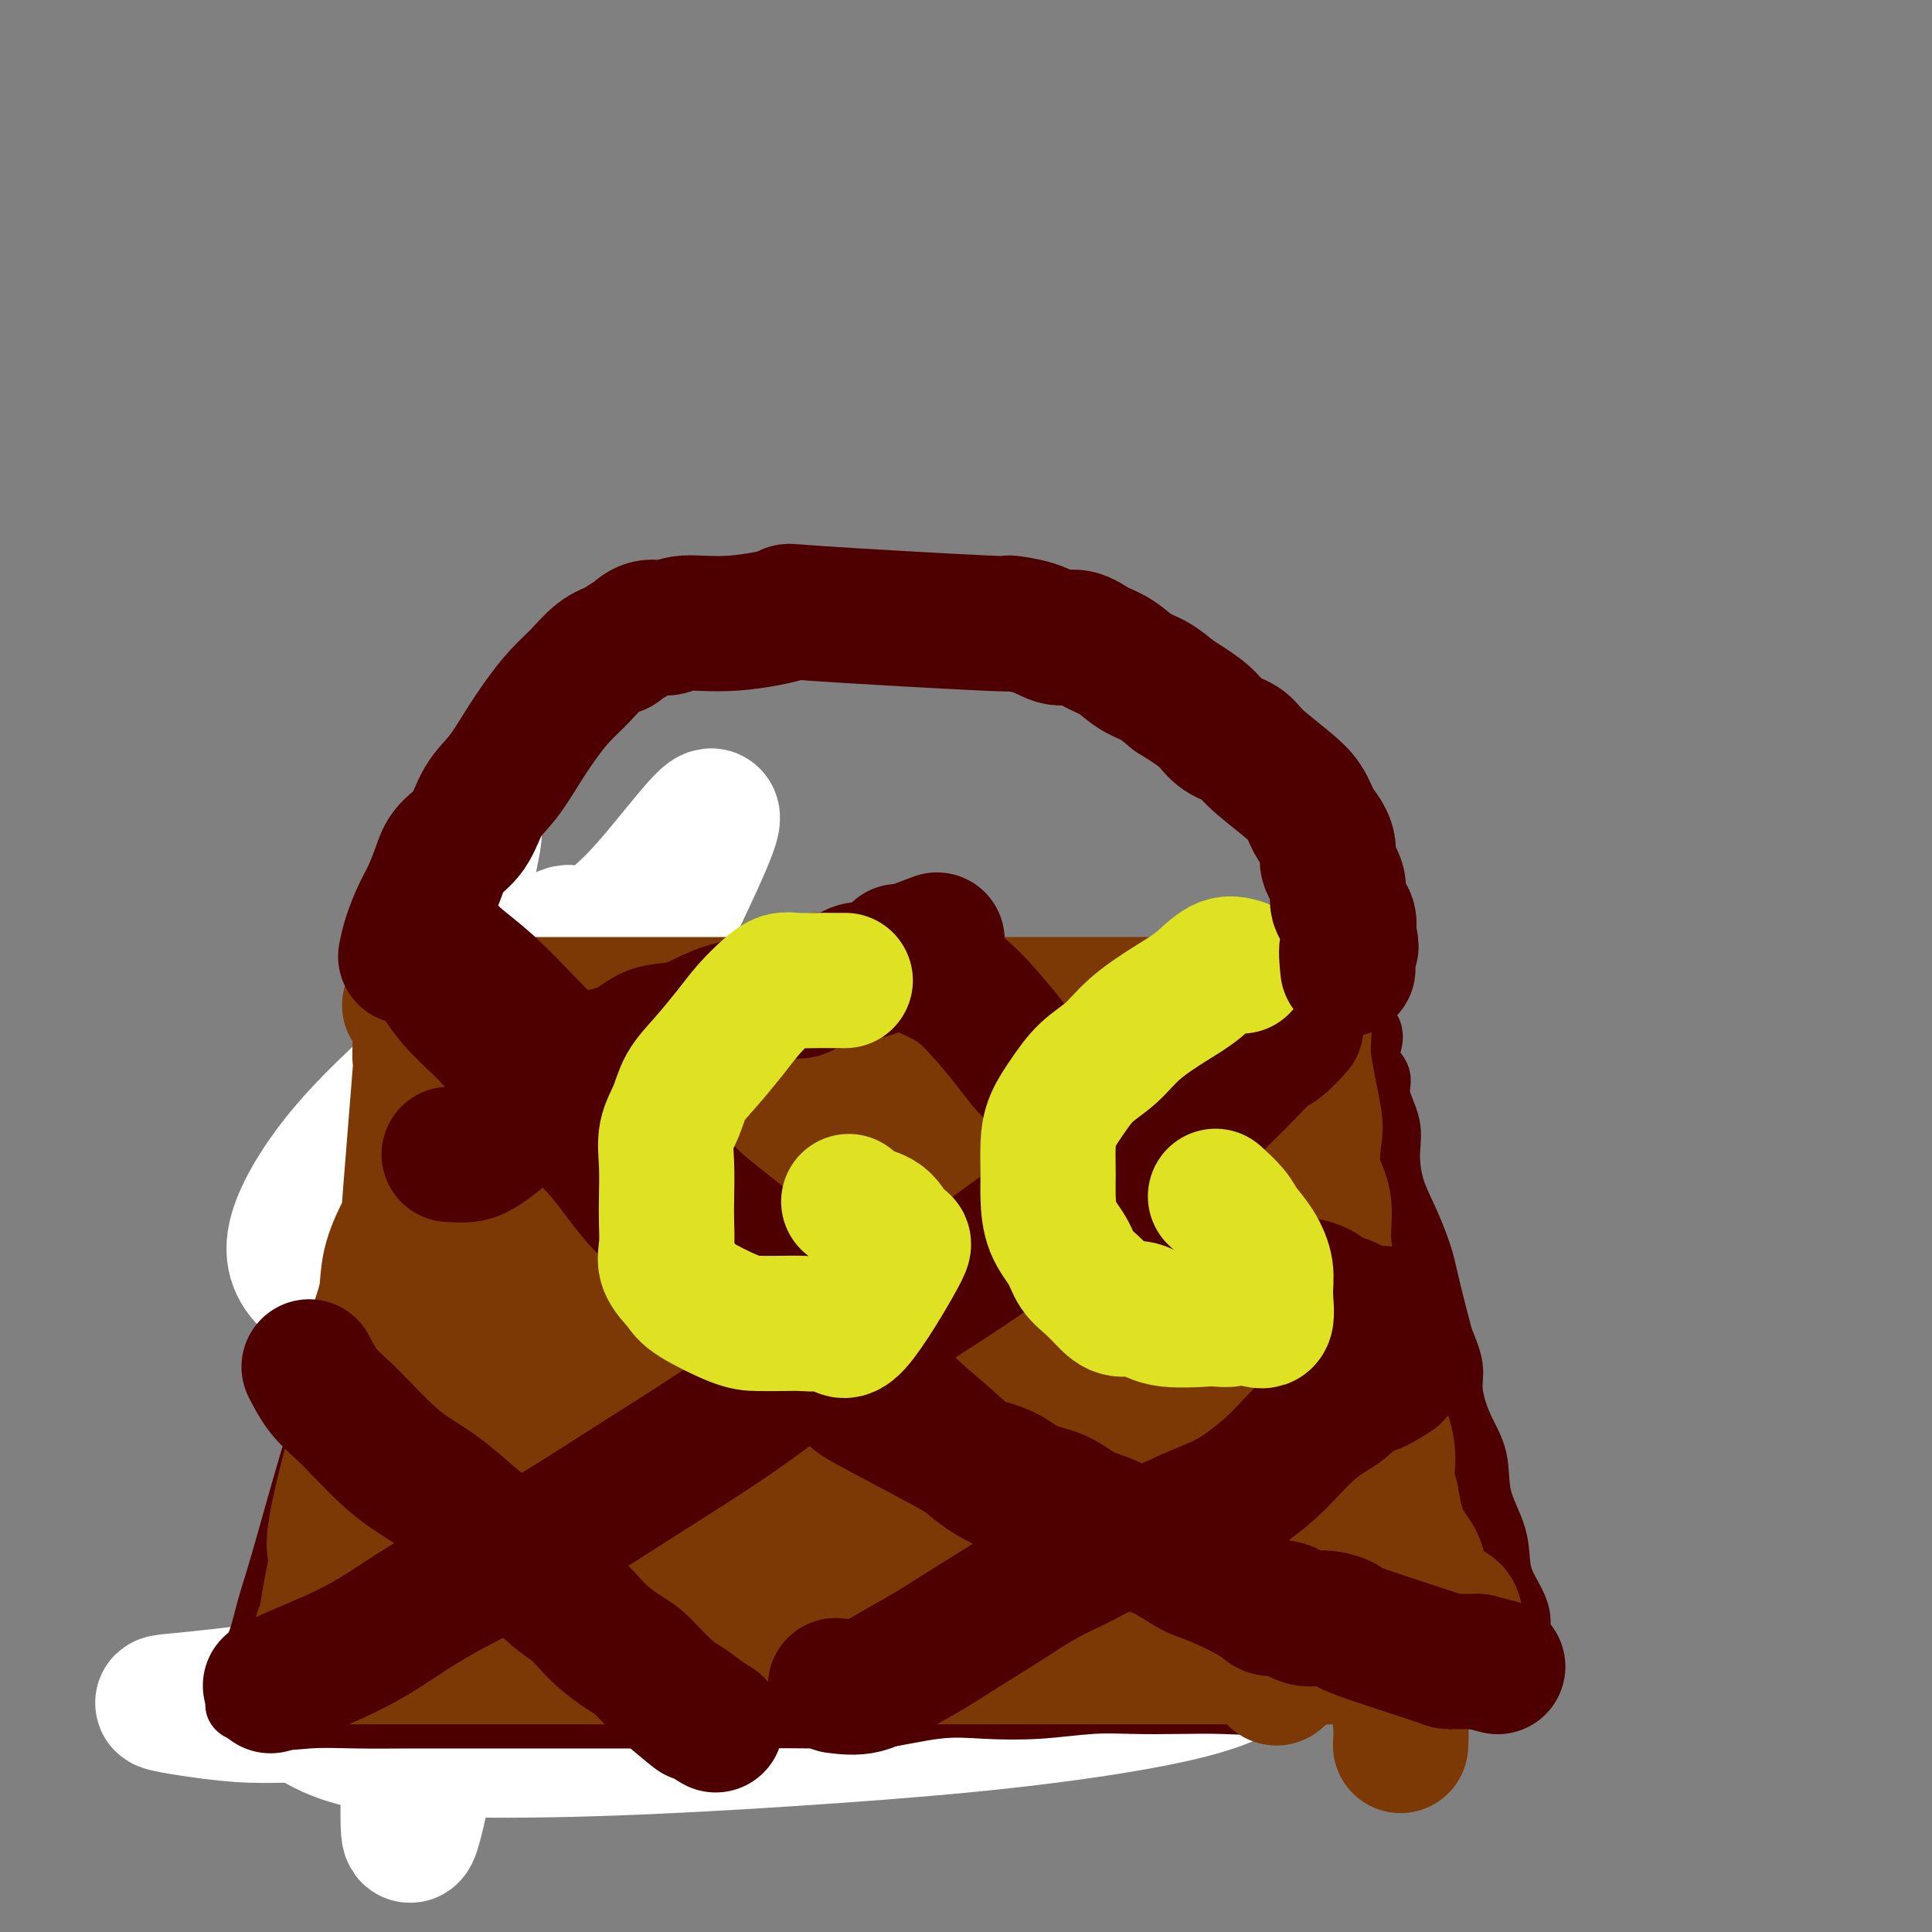<svg viewBox='0 0 400 400' version='1.1' xmlns='http://www.w3.org/2000/svg' xmlns:xlink='http://www.w3.org/1999/xlink'><rect x="0" y="0" width="400" height="400" fill="#808080" stroke="none"/><g fill='none' stroke='#7C3805' stroke-width='28' stroke-linecap='round' stroke-linejoin='round'><path d='M100,214c0.000,1.321 0.000,2.643 0,4c-0.000,1.357 -0.001,2.751 0,4c0.001,1.249 0.002,2.353 0,4c-0.002,1.647 -0.008,3.838 0,6c0.008,2.162 0.032,4.296 0,7c-0.032,2.704 -0.118,5.977 0,9c0.118,3.023 0.439,5.795 0,8c-0.439,2.205 -1.640,3.843 -2,6c-0.360,2.157 0.120,4.834 0,7c-0.120,2.166 -0.841,3.823 -1,6c-0.159,2.177 0.245,4.876 0,7c-0.245,2.124 -1.138,3.672 -2,6c-0.862,2.328 -1.694,5.434 -2,7c-0.306,1.566 -0.088,1.590 -1,7c-0.912,5.410 -2.956,16.205 -5,27'/><path d='M87,329c-1.948,12.066 -0.316,5.730 0,4c0.316,-1.730 -0.682,1.144 0,3c0.682,1.856 3.045,2.693 5,3c1.955,0.307 3.501,0.082 5,0c1.499,-0.082 2.952,-0.022 5,0c2.048,0.022 4.691,0.006 6,0c1.309,-0.006 1.283,-0.002 7,0c5.717,0.002 17.176,0.000 23,0c5.824,-0.000 6.014,-0.000 8,0c1.986,0.000 5.770,0.000 9,0c3.230,-0.000 5.908,-0.000 9,0c3.092,0.000 6.598,0.000 10,0c3.402,-0.000 6.701,-0.000 10,0'/><path d='M184,339c15.832,0.000 9.411,0.000 9,0c-0.411,0.000 5.187,0.000 9,0c3.813,0.000 5.842,0.000 8,0c2.158,0.000 4.444,0.000 7,0c2.556,0.000 5.380,0.000 8,0c2.620,0.000 5.034,0.000 6,0c0.966,0.000 0.483,0.000 0,0'/></g>
<g fill='none' stroke='#FFFFFF' stroke-width='28' stroke-linecap='round' stroke-linejoin='round'><path d='M98,171c0.170,0.478 0.340,0.957 0,3c-0.340,2.043 -1.191,5.652 -2,11c-0.809,5.348 -1.575,12.435 -2,21c-0.425,8.565 -0.507,18.607 0,29c0.507,10.393 1.603,21.137 2,31c0.397,9.863 0.095,18.846 0,27c-0.095,8.154 0.017,15.478 0,21c-0.017,5.522 -0.162,9.243 0,14c0.162,4.757 0.632,10.550 0,5c-0.632,-5.550 -2.367,-22.443 -3,-37c-0.633,-14.557 -0.165,-26.776 0,-39c0.165,-12.224 0.027,-24.451 0,-35c-0.027,-10.549 0.057,-19.420 0,-25c-0.057,-5.580 -0.254,-7.867 0,-10c0.254,-2.133 0.957,-4.110 0,10c-0.957,14.110 -3.576,44.308 -5,64c-1.424,19.692 -1.653,28.879 -2,40c-0.347,11.121 -0.814,24.178 -1,34c-0.186,9.822 -0.093,16.411 0,23'/><path d='M85,358c-1.238,31.564 -0.332,24.973 4,6c4.332,-18.973 12.089,-50.328 17,-71c4.911,-20.672 6.974,-30.661 9,-42c2.026,-11.339 4.014,-24.027 5,-34c0.986,-9.973 0.970,-17.231 0,-21c-0.970,-3.769 -2.896,-4.048 -6,0c-3.104,4.048 -7.388,12.423 -13,18c-5.612,5.577 -12.551,8.355 -15,30c-2.449,21.645 -0.407,62.157 7,79c7.407,16.843 20.178,10.015 34,7c13.822,-3.015 28.696,-2.219 44,-3c15.304,-0.781 31.037,-3.138 45,-5c13.963,-1.862 26.154,-3.228 37,-4c10.846,-0.772 20.345,-0.948 26,-1c5.655,-0.052 7.465,0.022 10,0c2.535,-0.022 5.793,-0.140 -10,0c-15.793,0.140 -50.638,0.537 -73,1c-22.362,0.463 -32.241,0.990 -45,2c-12.759,1.010 -28.397,2.503 -42,5c-13.603,2.497 -25.172,5.999 -34,9c-8.828,3.001 -14.914,5.500 -21,8'/><path d='M64,342c-9.016,5.730 -4.056,11.555 2,15c6.056,3.445 13.207,4.509 23,5c9.793,0.491 22.227,0.409 35,0c12.773,-0.409 25.883,-1.144 39,-2c13.117,-0.856 26.239,-1.834 38,-3c11.761,-1.166 22.160,-2.520 31,-4c8.840,-1.480 16.119,-3.086 21,-5c4.881,-1.914 7.362,-4.136 6,-6c-1.362,-1.864 -6.569,-3.370 -15,-4c-8.431,-0.630 -20.087,-0.384 -33,0c-12.913,0.384 -27.082,0.905 -42,2c-14.918,1.095 -30.584,2.764 -45,4c-14.416,1.236 -27.581,2.038 -39,3c-11.419,0.962 -21.093,2.085 -29,3c-7.907,0.915 -14.049,1.621 -18,2c-3.951,0.379 -5.713,0.429 -3,1c2.713,0.571 9.900,1.662 15,2c5.100,0.338 8.112,-0.078 30,0c21.888,0.078 62.650,0.650 87,0c24.350,-0.650 32.286,-2.521 43,-3c10.714,-0.479 24.204,0.435 34,-3c9.796,-3.435 15.898,-11.217 22,-19'/><path d='M266,330c-0.908,-4.971 -14.178,-7.898 -26,-12c-11.822,-4.102 -22.196,-9.378 -34,-14c-11.804,-4.622 -25.037,-8.589 -35,-12c-9.963,-3.411 -16.656,-6.267 -33,-10c-16.344,-3.733 -42.338,-8.345 -56,-11c-13.662,-2.655 -14.990,-3.353 -17,-5c-2.010,-1.647 -4.701,-4.242 -4,-9c0.701,-4.758 4.793,-11.677 10,-18c5.207,-6.323 11.530,-12.049 19,-19c7.470,-6.951 16.088,-15.128 23,-20c6.912,-4.872 12.118,-6.439 20,-15c7.882,-8.561 18.441,-24.114 13,-11c-5.441,13.114 -26.881,54.897 -37,78c-10.119,23.103 -8.917,27.528 -9,36c-0.083,8.472 -1.452,20.992 -2,26c-0.548,5.008 -0.274,2.504 0,0'/></g>
<g fill='none' stroke='#FFFFFF' stroke-width='12' stroke-linecap='round' stroke-linejoin='round'><path d='M85,199c-0.033,2.027 -0.067,4.054 0,6c0.067,1.946 0.234,3.812 0,6c-0.234,2.188 -0.871,4.697 -1,7c-0.129,2.303 0.248,4.399 0,7c-0.248,2.601 -1.122,5.705 -2,9c-0.878,3.295 -1.759,6.781 -2,10c-0.241,3.219 0.160,6.173 0,9c-0.160,2.827 -0.880,5.528 -1,8c-0.120,2.472 0.360,4.714 0,7c-0.360,2.286 -1.558,4.615 -2,7c-0.442,2.385 -0.126,4.824 0,7c0.126,2.176 0.063,4.088 0,6'/><path d='M77,288c-1.497,15.332 -1.239,9.161 -1,8c0.239,-1.161 0.458,2.688 0,5c-0.458,2.312 -1.595,3.087 -2,4c-0.405,0.913 -0.080,1.966 0,3c0.080,1.034 -0.085,2.050 0,3c0.085,0.950 0.422,1.833 0,3c-0.422,1.167 -1.602,2.619 -2,4c-0.398,1.381 -0.014,2.690 0,4c0.014,1.310 -0.344,2.622 -1,4c-0.656,1.378 -1.612,2.821 -2,4c-0.388,1.179 -0.209,2.092 0,3c0.209,0.908 0.448,1.810 0,3c-0.448,1.190 -1.582,2.666 -2,4c-0.418,1.334 -0.119,2.524 0,3c0.119,0.476 0.060,0.238 0,0'/><path d='M98,204c0.054,1.785 0.108,3.570 0,6c-0.108,2.430 -0.376,5.506 -1,8c-0.624,2.494 -1.602,4.406 -2,7c-0.398,2.594 -0.216,5.868 0,9c0.216,3.132 0.466,6.120 0,9c-0.466,2.880 -1.649,5.652 -2,8c-0.351,2.348 0.131,4.272 0,6c-0.131,1.728 -0.873,3.261 -1,5c-0.127,1.739 0.362,3.685 0,5c-0.362,1.315 -1.574,1.998 -2,3c-0.426,1.002 -0.067,2.322 0,4c0.067,1.678 -0.157,3.715 -1,6c-0.843,2.285 -2.303,4.817 -3,7c-0.697,2.183 -0.630,4.018 -1,6c-0.370,1.982 -1.177,4.110 -2,6c-0.823,1.890 -1.664,3.540 -2,5c-0.336,1.460 -0.168,2.730 0,4'/><path d='M81,308c-1.928,7.499 -1.249,5.746 -1,6c0.249,0.254 0.067,2.517 0,4c-0.067,1.483 -0.018,2.188 0,3c0.018,0.812 0.005,1.731 0,3c-0.005,1.269 -0.001,2.886 0,4c0.001,1.114 0.000,1.723 0,3c-0.000,1.277 -0.000,3.222 0,4c0.000,0.778 0.000,0.389 0,0'/></g>
<g fill='none' stroke='#4E0000' stroke-width='12' stroke-linecap='round' stroke-linejoin='round'><path d='M85,225c0.149,1.534 0.298,3.068 0,5c-0.298,1.932 -1.042,4.260 -2,7c-0.958,2.740 -2.129,5.890 -3,9c-0.871,3.110 -1.441,6.181 -2,9c-0.559,2.819 -1.108,5.387 -2,8c-0.892,2.613 -2.126,5.272 -3,8c-0.874,2.728 -1.389,5.526 -2,8c-0.611,2.474 -1.319,4.624 -2,7c-0.681,2.376 -1.336,4.979 -2,7c-0.664,2.021 -1.337,3.461 -3,9c-1.663,5.539 -4.315,15.178 -6,21c-1.685,5.822 -2.403,7.829 -3,10c-0.597,2.171 -1.071,4.507 -2,7c-0.929,2.493 -2.311,5.142 -3,7c-0.689,1.858 -0.686,2.923 -1,4c-0.314,1.077 -0.947,2.165 0,3c0.947,0.835 3.473,1.418 6,2'/><path d='M55,356c2.501,0.774 5.752,0.207 9,0c3.248,-0.207 6.492,-0.056 10,0c3.508,0.056 7.280,0.015 11,0c3.720,-0.015 7.388,-0.004 11,0c3.612,0.004 7.167,0.000 11,0c3.833,-0.000 7.943,0.002 12,0c4.057,-0.002 8.059,-0.008 11,0c2.941,0.008 4.820,0.030 12,0c7.180,-0.030 19.661,-0.112 27,0c7.339,0.112 9.534,0.419 13,0c3.466,-0.419 8.202,-1.562 12,-2c3.798,-0.438 6.659,-0.170 10,0c3.341,0.170 7.163,0.241 11,0c3.837,-0.241 7.689,-0.795 11,-1c3.311,-0.205 6.081,-0.061 9,0c2.919,0.061 5.987,0.038 9,0c3.013,-0.038 5.972,-0.091 9,0c3.028,0.091 6.125,0.326 9,0c2.875,-0.326 5.527,-1.212 8,-2c2.473,-0.788 4.766,-1.479 9,-2c4.234,-0.521 10.409,-0.871 14,-1c3.591,-0.129 4.597,-0.037 6,0c1.403,0.037 3.201,0.018 5,0'/><path d='M304,348c20.502,-1.043 10.756,0.350 8,0c-2.756,-0.350 1.479,-2.443 3,-4c1.521,-1.557 0.330,-2.577 0,-4c-0.330,-1.423 0.202,-3.249 0,-5c-0.202,-1.751 -1.138,-3.429 -2,-5c-0.862,-1.571 -1.652,-3.036 -2,-5c-0.348,-1.964 -0.255,-4.426 -1,-7c-0.745,-2.574 -2.328,-5.260 -3,-8c-0.672,-2.740 -0.434,-5.532 -1,-8c-0.566,-2.468 -1.935,-4.610 -3,-7c-1.065,-2.390 -1.825,-5.028 -2,-7c-0.175,-1.972 0.236,-3.278 0,-5c-0.236,-1.722 -1.118,-3.861 -2,-6'/><path d='M299,277c-3.243,-12.200 -3.350,-13.699 -4,-16c-0.650,-2.301 -1.842,-5.402 -3,-8c-1.158,-2.598 -2.280,-4.691 -3,-7c-0.720,-2.309 -1.037,-4.834 -1,-7c0.037,-2.166 0.429,-3.972 0,-6c-0.429,-2.028 -1.680,-4.279 -2,-6c-0.320,-1.721 0.293,-2.913 0,-4c-0.293,-1.087 -1.490,-2.071 -2,-3c-0.510,-0.929 -0.334,-1.804 0,-3c0.334,-1.196 0.827,-2.713 0,-4c-0.827,-1.287 -2.974,-2.345 -5,-3c-2.026,-0.655 -3.930,-0.907 -6,-1c-2.070,-0.093 -4.306,-0.027 -7,0c-2.694,0.027 -5.847,0.013 -9,0'/><path d='M257,209c-6.154,-0.619 -8.040,-0.166 -11,0c-2.960,0.166 -6.995,0.044 -11,0c-4.005,-0.044 -7.982,-0.012 -12,0c-4.018,0.012 -8.079,0.003 -12,0c-3.921,-0.003 -7.701,-0.001 -12,0c-4.299,0.001 -9.115,0.000 -13,0c-3.885,-0.000 -6.837,-0.000 -10,0c-3.163,0.000 -6.535,-0.000 -10,0c-3.465,0.000 -7.023,0.000 -10,0c-2.977,-0.000 -5.373,-0.001 -8,0c-2.627,0.001 -5.486,0.004 -8,0c-2.514,-0.004 -4.682,-0.015 -7,0c-2.318,0.015 -4.786,0.056 -7,0c-2.214,-0.056 -4.174,-0.211 -6,0c-1.826,0.211 -3.517,0.787 -5,1c-1.483,0.213 -2.756,0.064 -4,0c-1.244,-0.064 -2.457,-0.044 -4,0c-1.543,0.044 -3.416,0.110 -5,0c-1.584,-0.110 -2.880,-0.397 -4,0c-1.120,0.397 -2.063,1.478 -3,2c-0.937,0.522 -1.868,0.487 -3,1c-1.132,0.513 -2.466,1.575 -3,2c-0.534,0.425 -0.267,0.212 0,0'/></g>
<g fill='none' stroke='#7C3805' stroke-width='28' stroke-linecap='round' stroke-linejoin='round'><path d='M65,343c1.103,0.000 2.206,0.000 4,0c1.794,0.000 4.281,0.000 7,0c2.719,0.000 5.672,0.000 9,0c3.328,0.000 7.030,0.000 11,0c3.970,0.000 8.208,0.000 13,0c4.792,0.000 10.139,0.000 15,0c4.861,0.000 9.238,0.000 14,0c4.762,0.000 9.909,0.000 15,0c5.091,0.000 10.125,0.000 15,0c4.875,0.000 9.591,0.000 14,0c4.409,0.000 8.510,0.000 13,0c4.490,-0.000 9.368,0.000 13,0c3.632,0.000 6.018,0.000 12,0c5.982,0.000 15.562,-0.000 21,0c5.438,0.000 6.736,0.000 9,0c2.264,0.000 5.494,0.000 8,0c2.506,0.000 4.287,0.000 7,0c2.713,0.000 6.356,0.000 10,0'/><path d='M275,343c33.129,-0.004 10.950,-0.013 4,0c-6.950,0.013 1.329,0.048 5,0c3.671,-0.048 2.735,-0.179 3,0c0.265,0.179 1.732,0.667 3,0c1.268,-0.667 2.339,-2.488 3,-4c0.661,-1.512 0.914,-2.715 1,-4c0.086,-1.285 0.007,-2.651 0,-4c-0.007,-1.349 0.060,-2.681 0,-4c-0.060,-1.319 -0.247,-2.624 -1,-4c-0.753,-1.376 -2.072,-2.822 -3,-5c-0.928,-2.178 -1.464,-5.089 -2,-8'/><path d='M288,310c-1.533,-4.059 -2.364,-5.707 -3,-8c-0.636,-2.293 -1.077,-5.230 -2,-8c-0.923,-2.770 -2.329,-5.372 -3,-8c-0.671,-2.628 -0.609,-5.283 -1,-8c-0.391,-2.717 -1.237,-5.497 -2,-8c-0.763,-2.503 -1.445,-4.729 -2,-7c-0.555,-2.271 -0.984,-4.586 -1,-7c-0.016,-2.414 0.380,-4.927 0,-7c-0.380,-2.073 -1.537,-3.705 -2,-6c-0.463,-2.295 -0.231,-5.252 0,-7c0.231,-1.748 0.460,-2.286 0,-5c-0.460,-2.714 -1.609,-7.603 -2,-11c-0.391,-3.397 -0.022,-5.302 0,-7c0.022,-1.698 -0.302,-3.188 -1,-4c-0.698,-0.812 -1.771,-0.946 -3,-1c-1.229,-0.054 -2.615,-0.027 -4,0'/><path d='M262,208c-2.033,-0.155 -3.617,-0.041 -5,0c-1.383,0.041 -2.566,0.011 -4,0c-1.434,-0.011 -3.120,-0.003 -5,0c-1.880,0.003 -3.953,0.001 -6,0c-2.047,-0.001 -4.068,-0.000 -6,0c-1.932,0.000 -3.774,0.000 -6,0c-2.226,-0.000 -4.836,-0.000 -7,0c-2.164,0.000 -3.881,0.000 -6,0c-2.119,-0.000 -4.640,-0.000 -7,0c-2.360,0.000 -4.557,0.000 -7,0c-2.443,-0.000 -5.130,-0.000 -8,0c-2.870,0.000 -5.924,0.000 -9,0c-3.076,-0.000 -6.175,-0.000 -9,0c-2.825,0.000 -5.375,0.000 -8,0c-2.625,-0.000 -5.326,-0.000 -8,0c-2.674,0.000 -5.323,0.000 -8,0c-2.677,-0.000 -5.383,-0.000 -8,0c-2.617,0.000 -5.146,0.000 -8,0c-2.854,-0.000 -6.033,-0.000 -8,0c-1.967,0.000 -2.723,0.000 -6,0c-3.277,-0.000 -9.075,-0.000 -12,0c-2.925,0.000 -2.979,0.000 -4,0c-1.021,-0.000 -3.011,0.000 -5,0'/><path d='M102,208c-27.154,0.016 -15.039,0.055 -11,1c4.039,0.945 0.003,2.797 -2,4c-2.003,1.203 -1.974,1.756 -2,3c-0.026,1.244 -0.109,3.177 0,3c0.109,-0.177 0.409,-2.464 0,3c-0.409,5.464 -1.526,18.680 -2,25c-0.474,6.320 -0.304,5.744 -1,7c-0.696,1.256 -2.257,4.342 -3,7c-0.743,2.658 -0.666,4.886 -1,7c-0.334,2.114 -1.078,4.113 -2,7c-0.922,2.887 -2.020,6.660 -2,8c0.020,1.340 1.159,0.245 0,6c-1.159,5.755 -4.617,18.358 -6,25c-1.383,6.642 -0.692,7.321 0,8'/><path d='M70,322c-2.581,12.818 -2.034,10.863 -2,11c0.034,0.137 -0.446,2.364 -1,4c-0.554,1.636 -1.182,2.679 0,3c1.182,0.321 4.175,-0.081 8,-1c3.825,-0.919 8.481,-2.357 14,-4c5.519,-1.643 11.902,-3.492 19,-5c7.098,-1.508 14.911,-2.675 23,-4c8.089,-1.325 16.454,-2.807 25,-4c8.546,-1.193 17.273,-2.096 26,-3'/><path d='M182,319c25.983,-3.466 33.440,-1.633 42,-1c8.560,0.633 18.224,0.064 19,0c0.776,-0.064 -7.335,0.375 -15,0c-7.665,-0.375 -14.884,-1.565 -23,-2c-8.116,-0.435 -17.127,-0.117 -26,0c-8.873,0.117 -17.606,0.031 -26,0c-8.394,-0.031 -16.447,-0.007 -23,0c-6.553,0.007 -11.604,-0.003 -16,0c-4.396,0.003 -8.136,0.020 -11,0c-2.864,-0.020 -4.854,-0.076 -3,0c1.854,0.076 7.550,0.283 5,0c-2.550,-0.283 -13.346,-1.057 14,0c27.346,1.057 92.835,3.943 120,5c27.165,1.057 16.006,0.285 14,0c-2.006,-0.285 5.141,-0.081 7,0c1.859,0.081 -1.571,0.041 -5,0'/><path d='M255,321c-2.636,0.157 -6.724,0.550 -12,0c-5.276,-0.550 -11.738,-2.042 -19,-3c-7.262,-0.958 -15.322,-1.381 -23,-2c-7.678,-0.619 -14.974,-1.434 -22,-2c-7.026,-0.566 -13.781,-0.882 -20,-1c-6.219,-0.118 -11.902,-0.036 -17,0c-5.098,0.036 -9.612,0.028 -14,0c-4.388,-0.028 -8.650,-0.076 -12,0c-3.350,0.076 -5.789,0.276 -8,0c-2.211,-0.276 -4.194,-1.029 -6,0c-1.806,1.029 -3.435,3.841 -4,6c-0.565,2.159 -0.064,3.664 0,5c0.064,1.336 -0.307,2.503 1,4c1.307,1.497 4.291,3.325 8,4c3.709,0.675 8.142,0.197 13,0c4.858,-0.197 10.140,-0.113 17,-1c6.860,-0.887 15.300,-2.746 20,-4c4.700,-1.254 5.662,-1.903 20,-5c14.338,-3.097 42.053,-8.641 54,-11c11.947,-2.359 8.128,-1.531 4,-2c-4.128,-0.469 -8.564,-2.234 -13,-4'/><path d='M222,305c-5.079,-1.711 -11.276,-3.988 -18,-6c-6.724,-2.012 -13.973,-3.759 -21,-5c-7.027,-1.241 -13.830,-1.975 -20,-3c-6.170,-1.025 -11.706,-2.341 -17,-3c-5.294,-0.659 -10.347,-0.663 -14,0c-3.653,0.663 -5.907,1.992 -8,3c-2.093,1.008 -4.024,1.696 -4,3c0.024,1.304 2.004,3.224 5,5c2.996,1.776 7.009,3.407 12,5c4.991,1.593 10.961,3.149 17,4c6.039,0.851 12.146,0.996 19,1c6.854,0.004 14.455,-0.133 20,0c5.545,0.133 9.036,0.536 15,-2c5.964,-2.536 14.403,-8.010 18,-12c3.597,-3.990 2.353,-6.497 0,-10c-2.353,-3.503 -5.816,-8.001 -11,-12c-5.184,-3.999 -12.088,-7.500 -17,-11c-4.912,-3.500 -7.832,-7.000 -20,-5c-12.168,2.000 -33.584,9.500 -55,17'/><path d='M123,274c-8.850,3.127 -3.474,2.446 6,3c9.474,0.554 23.047,2.345 32,2c8.953,-0.345 13.286,-2.824 18,-6c4.714,-3.176 9.808,-7.049 14,-10c4.192,-2.951 7.483,-4.980 7,-11c-0.483,-6.020 -4.739,-16.030 -9,-21c-4.261,-4.970 -8.526,-4.900 -14,-5c-5.474,-0.100 -12.157,-0.369 -19,1c-6.843,1.369 -13.847,4.376 -20,8c-6.153,3.624 -11.454,7.864 -16,12c-4.546,4.136 -8.338,8.166 -11,12c-2.662,3.834 -4.195,7.471 -5,11c-0.805,3.529 -0.882,6.951 0,9c0.882,2.049 2.722,2.726 4,4c1.278,1.274 1.992,3.145 7,0c5.008,-3.145 14.308,-11.307 19,-17c4.692,-5.693 4.776,-8.916 5,-13c0.224,-4.084 0.588,-9.028 0,-13c-0.588,-3.972 -2.127,-6.972 -4,-9c-1.873,-2.028 -4.081,-3.084 -7,-3c-2.919,0.084 -6.548,1.310 -10,4c-3.452,2.690 -6.726,6.845 -10,11'/><path d='M110,243c-3.141,3.126 -5.992,5.442 -10,12c-4.008,6.558 -9.171,17.356 -11,23c-1.829,5.644 -0.323,6.132 0,8c0.323,1.868 -0.537,5.117 0,5c0.537,-0.117 2.470,-3.601 4,-8c1.530,-4.399 2.658,-9.713 4,-16c1.342,-6.287 2.900,-13.547 4,-20c1.100,-6.453 1.743,-12.100 2,-17c0.257,-4.900 0.126,-9.053 0,-12c-0.126,-2.947 -0.249,-4.686 -1,-4c-0.751,0.686 -2.129,3.799 -4,8c-1.871,4.201 -4.233,9.489 -6,15c-1.767,5.511 -2.938,11.244 -4,17c-1.062,5.756 -2.013,11.535 -3,16c-0.987,4.465 -2.009,7.616 -2,13c0.009,5.384 1.049,12.999 2,16c0.951,3.001 1.812,1.387 3,0c1.188,-1.387 2.702,-2.546 5,-5c2.298,-2.454 5.379,-6.204 8,-11c2.621,-4.796 4.783,-10.637 7,-17c2.217,-6.363 4.491,-13.246 6,-19c1.509,-5.754 2.255,-10.377 3,-15'/><path d='M117,232c2.110,-9.719 -0.616,-8.517 -3,-6c-2.384,2.517 -4.427,6.348 -7,11c-2.573,4.652 -5.676,10.124 -8,15c-2.324,4.876 -3.868,9.155 -5,13c-1.132,3.845 -1.854,7.255 -1,10c0.854,2.745 3.282,4.825 2,8c-1.282,3.175 -6.273,7.444 7,2c13.273,-5.444 44.810,-20.602 58,-32c13.190,-11.398 8.034,-19.035 4,-19c-4.034,0.035 -6.944,7.743 -9,15c-2.056,7.257 -3.257,14.062 -4,20c-0.743,5.938 -1.027,11.010 0,15c1.027,3.990 3.364,6.897 7,9c3.636,2.103 8.571,3.400 14,3c5.429,-0.400 11.352,-2.499 17,-6c5.648,-3.501 11.021,-8.404 16,-14c4.979,-5.596 9.566,-11.885 13,-18c3.434,-6.115 5.717,-12.058 8,-18'/><path d='M226,240c3.574,-8.306 2.009,-11.072 1,-14c-1.009,-2.928 -1.461,-6.018 -2,-8c-0.539,-1.982 -1.164,-2.855 -3,-2c-1.836,0.855 -4.883,3.437 3,19c7.883,15.563 26.697,44.108 39,59c12.303,14.892 18.095,16.132 21,14c2.905,-2.132 2.922,-7.635 1,-12c-1.922,-4.365 -5.783,-7.591 -10,-12c-4.217,-4.409 -8.790,-9.999 -13,-16c-4.210,-6.001 -8.057,-12.412 -12,-18c-3.943,-5.588 -7.983,-10.351 -11,-15c-3.017,-4.649 -5.010,-9.182 -7,-12c-1.990,-2.818 -3.977,-3.920 -5,-5c-1.023,-1.080 -1.083,-2.137 2,4c3.083,6.137 9.309,19.468 13,28c3.691,8.532 4.845,12.266 6,16'/><path d='M249,266c4.286,10.892 4.501,14.123 5,17c0.499,2.877 1.284,5.399 3,18c1.716,12.601 4.364,35.282 6,43c1.636,7.718 2.260,0.473 3,-4c0.740,-4.473 1.598,-6.173 2,-10c0.402,-3.827 0.350,-9.779 0,-15c-0.350,-5.221 -0.997,-9.709 -2,-15c-1.003,-5.291 -2.361,-11.383 -4,-17c-1.639,-5.617 -3.558,-10.759 -6,-15c-2.442,-4.241 -5.405,-7.582 -8,-11c-2.595,-3.418 -4.821,-6.914 -7,-9c-2.179,-2.086 -4.310,-2.761 -6,-4c-1.690,-1.239 -2.939,-3.043 -4,-3c-1.061,0.043 -1.936,1.931 -2,4c-0.064,2.069 0.682,4.317 2,7c1.318,2.683 3.209,5.802 6,10c2.791,4.198 6.482,9.476 10,14c3.518,4.524 6.862,8.292 10,12c3.138,3.708 6.069,7.354 9,11'/><path d='M266,299c5.636,7.085 5.227,6.296 6,7c0.773,0.704 2.730,2.900 4,5c1.270,2.100 1.854,4.104 2,7c0.146,2.896 -0.144,6.685 -3,2c-2.856,-4.685 -8.276,-17.845 -10,-26c-1.724,-8.155 0.250,-11.304 1,-16c0.750,-4.696 0.276,-10.940 0,-17c-0.276,-6.060 -0.356,-11.938 -1,-17c-0.644,-5.062 -1.854,-9.309 -4,-13c-2.146,-3.691 -5.227,-6.825 -8,-9c-2.773,-2.175 -5.236,-3.391 -8,-4c-2.764,-0.609 -5.829,-0.613 -9,0c-3.171,0.613 -6.447,1.841 -10,3c-3.553,1.159 -7.383,2.248 -11,3c-3.617,0.752 -7.022,1.168 -10,2c-2.978,0.832 -5.530,2.079 -8,3c-2.470,0.921 -4.857,1.517 -5,2c-0.143,0.483 1.959,0.852 5,1c3.041,0.148 7.020,0.074 11,0'/><path d='M208,232c4.998,0.130 9.493,-0.044 14,0c4.507,0.044 9.025,0.308 13,0c3.975,-0.308 7.407,-1.188 8,-2c0.593,-0.812 -1.652,-1.556 -5,-2c-3.348,-0.444 -7.798,-0.587 -13,0c-5.202,0.587 -11.156,1.904 -17,3c-5.844,1.096 -11.580,1.971 -16,3c-4.420,1.029 -7.526,2.213 -10,3c-2.474,0.787 -4.316,1.179 -4,2c0.316,0.821 2.789,2.073 7,3c4.211,0.927 10.158,1.531 17,3c6.842,1.469 14.579,3.804 22,6c7.421,2.196 14.528,4.255 20,6c5.472,1.745 9.310,3.177 13,5c3.690,1.823 7.234,4.037 9,6c1.766,1.963 1.756,3.677 2,6c0.244,2.323 0.742,5.257 0,8c-0.742,2.743 -2.724,5.295 -4,8c-1.276,2.705 -1.845,5.565 -2,8c-0.155,2.435 0.103,4.447 0,6c-0.103,1.553 -0.566,2.649 0,4c0.566,1.351 2.162,2.957 1,3c-1.162,0.043 -5.081,-1.479 -9,-3'/><path d='M254,308c-5.973,-3.163 -16.404,-9.570 -22,-13c-5.596,-3.430 -6.355,-3.883 -8,-5c-1.645,-1.117 -4.177,-2.898 -4,-2c0.177,0.898 3.061,4.474 6,7c2.939,2.526 5.932,4.002 9,6c3.068,1.998 6.211,4.520 9,6c2.789,1.480 5.223,1.920 7,2c1.777,0.080 2.895,-0.201 4,-1c1.105,-0.799 2.195,-2.117 2,-6c-0.195,-3.883 -1.676,-10.331 -3,-13c-1.324,-2.669 -2.490,-1.560 -3,0c-0.510,1.560 -0.364,3.572 0,7c0.364,3.428 0.947,8.272 2,13c1.053,4.728 2.576,9.340 5,13c2.424,3.660 5.750,6.368 8,9c2.250,2.632 3.424,5.187 6,5c2.576,-0.187 6.555,-3.116 8,-5c1.445,-1.884 0.356,-2.721 0,-4c-0.356,-1.279 0.019,-2.998 -1,-5c-1.019,-2.002 -3.434,-4.286 -3,-4c0.434,0.286 3.717,3.143 7,6'/><path d='M283,324c2.596,1.897 5.587,3.640 8,5c2.413,1.360 4.250,2.337 6,3c1.750,0.663 3.414,1.012 4,2c0.586,0.988 0.094,2.616 -1,4c-1.094,1.384 -2.791,2.526 -4,4c-1.209,1.474 -1.932,3.282 -3,5c-1.068,1.718 -2.482,3.347 -3,5c-0.518,1.653 -0.139,3.330 0,5c0.139,1.670 0.040,3.334 0,4c-0.040,0.666 -0.020,0.333 0,0'/></g>
<g fill='none' stroke='#4E0000' stroke-width='28' stroke-linecap='round' stroke-linejoin='round'><path d='M56,349c1.131,-0.611 2.261,-1.221 4,-2c1.739,-0.779 4.086,-1.726 7,-3c2.914,-1.274 6.396,-2.877 10,-5c3.604,-2.123 7.331,-4.768 11,-7c3.669,-2.232 7.280,-4.050 11,-6c3.720,-1.950 7.549,-4.032 11,-6c3.451,-1.968 6.526,-3.824 10,-6c3.474,-2.176 7.348,-4.673 11,-7c3.652,-2.327 7.081,-4.483 11,-7c3.919,-2.517 8.329,-5.396 12,-8c3.671,-2.604 6.604,-4.932 10,-7c3.396,-2.068 7.256,-3.877 11,-6c3.744,-2.123 7.372,-4.562 11,-7'/><path d='M186,272c16.038,-10.247 18.133,-11.863 21,-14c2.867,-2.137 6.507,-4.795 10,-7c3.493,-2.205 6.839,-3.958 10,-6c3.161,-2.042 6.137,-4.373 9,-6c2.863,-1.627 5.613,-2.551 8,-4c2.387,-1.449 4.409,-3.422 6,-5c1.591,-1.578 2.749,-2.760 4,-4c1.251,-1.240 2.595,-2.540 4,-4c1.405,-1.460 2.871,-3.082 4,-4c1.129,-0.918 1.919,-1.132 3,-2c1.081,-0.868 2.452,-2.391 3,-3c0.548,-0.609 0.274,-0.305 0,0'/><path d='M92,196c0.763,0.875 1.526,1.750 3,3c1.474,1.250 3.658,2.876 6,5c2.342,2.124 4.840,4.745 8,8c3.160,3.255 6.982,7.144 11,11c4.018,3.856 8.234,7.680 12,12c3.766,4.320 7.083,9.136 11,13c3.917,3.864 8.435,6.775 12,10c3.565,3.225 6.178,6.762 9,10c2.822,3.238 5.854,6.175 9,9c3.146,2.825 6.405,5.536 9,8c2.595,2.464 4.527,4.680 7,7c2.473,2.320 5.488,4.746 8,7c2.512,2.254 4.523,4.338 7,6c2.477,1.662 5.422,2.904 8,4c2.578,1.096 4.789,2.048 7,3'/><path d='M219,312c6.004,3.618 6.013,2.664 7,3c0.987,0.336 2.952,1.961 5,3c2.048,1.039 4.181,1.493 6,2c1.819,0.507 3.326,1.068 5,2c1.674,0.932 3.514,2.233 5,3c1.486,0.767 2.617,0.998 5,2c2.383,1.002 6.019,2.775 8,4c1.981,1.225 2.307,1.900 3,2c0.693,0.100 1.752,-0.377 3,0c1.248,0.377 2.686,1.607 4,2c1.314,0.393 2.504,-0.052 4,0c1.496,0.052 3.300,0.603 4,1c0.700,0.397 0.298,0.642 4,2c3.702,1.358 11.508,3.828 15,5c3.492,1.172 2.671,1.046 3,1c0.329,-0.046 1.808,-0.013 3,0c1.192,0.013 2.096,0.007 3,0'/><path d='M306,344c7.167,1.833 3.583,0.917 0,0'/><path d='M85,196c1.293,1.059 2.586,2.117 4,4c1.414,1.883 2.949,4.589 5,7c2.051,2.411 4.617,4.526 7,7c2.383,2.474 4.582,5.305 7,8c2.418,2.695 5.054,5.252 8,8c2.946,2.748 6.201,5.687 9,9c2.799,3.313 5.143,7.000 8,10c2.857,3.000 6.228,5.313 9,8c2.772,2.687 4.947,5.748 7,8c2.053,2.252 3.985,3.694 6,5c2.015,1.306 4.115,2.475 6,4c1.885,1.525 3.556,3.405 5,5c1.444,1.595 2.660,2.905 4,4c1.340,1.095 2.802,1.974 4,3c1.198,1.026 2.130,2.199 3,3c0.870,0.801 1.677,1.229 5,3c3.323,1.771 9.161,4.886 15,8'/><path d='M197,300c3.922,2.303 3.727,2.560 5,3c1.273,0.440 4.013,1.062 6,2c1.987,0.938 3.221,2.191 5,3c1.779,0.809 4.103,1.173 6,2c1.897,0.827 3.368,2.116 5,3c1.632,0.884 3.426,1.361 5,2c1.574,0.639 2.927,1.439 4,2c1.073,0.561 1.866,0.882 4,1c2.134,0.118 5.610,0.034 7,0c1.390,-0.034 0.695,-0.017 0,0'/><path d='M173,349c2.018,0.251 4.035,0.501 6,0c1.965,-0.501 3.877,-1.754 6,-3c2.123,-1.246 4.455,-2.485 7,-4c2.545,-1.515 5.301,-3.306 8,-5c2.699,-1.694 5.339,-3.293 8,-5c2.661,-1.707 5.342,-3.524 8,-5c2.658,-1.476 5.291,-2.611 8,-4c2.709,-1.389 5.493,-3.032 8,-4c2.507,-0.968 4.736,-1.262 7,-2c2.264,-0.738 4.562,-1.918 7,-3c2.438,-1.082 5.015,-2.064 7,-3c1.985,-0.936 3.378,-1.826 5,-3c1.622,-1.174 3.473,-2.631 5,-4c1.527,-1.369 2.730,-2.649 4,-4c1.270,-1.351 2.609,-2.775 4,-4c1.391,-1.225 2.836,-2.253 4,-3c1.164,-0.747 2.047,-1.213 3,-2c0.953,-0.787 1.977,-1.893 3,-3'/><path d='M281,288c4.774,-3.667 2.708,-1.333 3,-1c0.292,0.333 2.940,-1.333 4,-2c1.060,-0.667 0.530,-0.333 0,0'/><path d='M64,283c0.904,1.748 1.808,3.496 3,5c1.192,1.504 2.673,2.764 4,4c1.327,1.236 2.500,2.448 4,4c1.500,1.552 3.327,3.443 5,5c1.673,1.557 3.192,2.779 5,4c1.808,1.221 3.904,2.440 6,4c2.096,1.560 4.191,3.460 6,5c1.809,1.540 3.331,2.719 5,4c1.669,1.281 3.486,2.664 5,4c1.514,1.336 2.725,2.626 4,4c1.275,1.374 2.613,2.833 4,4c1.387,1.167 2.822,2.041 4,3c1.178,0.959 2.100,2.003 3,3c0.900,0.997 1.777,1.947 3,3c1.223,1.053 2.792,2.210 4,3c1.208,0.790 2.056,1.213 3,2c0.944,0.787 1.984,1.939 3,3c1.016,1.061 2.008,2.030 3,3'/><path d='M138,350c9.745,8.171 5.107,4.097 4,3c-1.107,-1.097 1.317,0.781 3,2c1.683,1.219 2.624,1.777 3,2c0.376,0.223 0.188,0.112 0,0'/><path d='M93,239c1.392,0.106 2.784,0.212 4,0c1.216,-0.212 2.255,-0.743 4,-2c1.745,-1.257 4.196,-3.242 6,-5c1.804,-1.758 2.963,-3.291 5,-5c2.037,-1.709 4.953,-3.595 7,-5c2.047,-1.405 3.225,-2.330 5,-3c1.775,-0.670 4.148,-1.087 6,-2c1.852,-0.913 3.184,-2.324 5,-3c1.816,-0.676 4.116,-0.618 6,-1c1.884,-0.382 3.351,-1.203 5,-2c1.649,-0.797 3.481,-1.570 5,-2c1.519,-0.430 2.727,-0.515 4,-1c1.273,-0.485 2.612,-1.368 4,-2c1.388,-0.632 2.826,-1.014 4,-1c1.174,0.014 2.085,0.424 3,0c0.915,-0.424 1.833,-1.681 3,-2c1.167,-0.319 2.583,0.299 4,0c1.417,-0.299 2.833,-1.514 4,-2c1.167,-0.486 2.083,-0.243 3,0'/><path d='M180,201c7.905,-2.512 5.167,-2.292 6,-3c0.833,-0.708 5.238,-2.345 7,-3c1.762,-0.655 0.881,-0.327 0,0'/><path d='M186,197c1.357,1.102 2.715,2.204 4,3c1.285,0.796 2.499,1.287 4,2c1.501,0.713 3.290,1.648 5,3c1.710,1.352 3.342,3.121 5,5c1.658,1.879 3.342,3.869 5,6c1.658,2.131 3.290,4.405 5,6c1.710,1.595 3.500,2.512 5,4c1.500,1.488 2.712,3.549 4,5c1.288,1.451 2.651,2.293 4,3c1.349,0.707 2.682,1.281 4,2c1.318,0.719 2.621,1.585 4,3c1.379,1.415 2.833,3.381 4,5c1.167,1.619 2.048,2.891 3,4c0.952,1.109 1.976,2.054 3,3'/><path d='M245,251c8.576,8.319 7.015,6.118 7,6c-0.015,-0.118 1.517,1.849 3,3c1.483,1.151 2.918,1.487 4,2c1.082,0.513 1.812,1.202 3,2c1.188,0.798 2.834,1.704 4,2c1.166,0.296 1.851,-0.018 3,0c1.149,0.018 2.760,0.369 4,1c1.240,0.631 2.109,1.542 3,2c0.891,0.458 1.806,0.463 3,1c1.194,0.537 2.668,1.606 4,2c1.332,0.394 2.524,0.113 3,0c0.476,-0.113 0.238,-0.056 0,0'/></g>
<g fill='none' stroke='#DEE222' stroke-width='28' stroke-linecap='round' stroke-linejoin='round'><path d='M175,203c-1.030,0.003 -2.060,0.005 -3,0c-0.940,-0.005 -1.791,-0.018 -3,0c-1.209,0.018 -2.776,0.068 -4,0c-1.224,-0.068 -2.105,-0.252 -3,0c-0.895,0.252 -1.805,0.940 -3,2c-1.195,1.060 -2.676,2.491 -4,4c-1.324,1.509 -2.492,3.094 -4,5c-1.508,1.906 -3.357,4.131 -5,6c-1.643,1.869 -3.081,3.381 -4,5c-0.919,1.619 -1.318,3.345 -2,5c-0.682,1.655 -1.646,3.240 -2,5c-0.354,1.760 -0.097,3.695 0,6c0.097,2.305 0.034,4.979 0,7c-0.034,2.021 -0.040,3.387 0,5c0.040,1.613 0.126,3.473 0,5c-0.126,1.527 -0.465,2.722 0,4c0.465,1.278 1.732,2.639 3,4'/><path d='M141,266c0.721,1.072 1.024,1.751 3,3c1.976,1.249 5.624,3.068 8,4c2.376,0.932 3.480,0.978 5,1c1.520,0.022 3.457,0.019 5,0c1.543,-0.019 2.692,-0.056 4,0c1.308,0.056 2.776,0.204 4,0c1.224,-0.204 2.204,-0.762 3,0c0.796,0.762 1.406,2.843 4,0c2.594,-2.843 7.171,-10.612 9,-14c1.829,-3.388 0.910,-2.397 0,-3c-0.910,-0.603 -1.811,-2.801 -3,-4c-1.189,-1.199 -2.666,-1.400 -4,-2c-1.334,-0.600 -2.524,-1.600 -3,-2c-0.476,-0.400 -0.238,-0.200 0,0'/><path d='M257,200c-1.258,-0.363 -2.516,-0.726 -4,0c-1.484,0.726 -3.194,2.542 -5,4c-1.806,1.458 -3.708,2.559 -6,4c-2.292,1.441 -4.975,3.220 -7,5c-2.025,1.780 -3.394,3.559 -5,5c-1.606,1.441 -3.449,2.545 -5,4c-1.551,1.455 -2.808,3.262 -4,5c-1.192,1.738 -2.318,3.409 -3,5c-0.682,1.591 -0.919,3.103 -1,5c-0.081,1.897 -0.006,4.177 0,6c0.006,1.823 -0.056,3.187 0,5c0.056,1.813 0.231,4.074 1,6c0.769,1.926 2.133,3.515 3,5c0.867,1.485 1.235,2.865 2,4c0.765,1.135 1.925,2.024 3,3c1.075,0.976 2.064,2.038 3,3c0.936,0.962 1.818,1.825 3,2c1.182,0.175 2.664,-0.337 4,0c1.336,0.337 2.524,1.525 5,2c2.476,0.475 6.238,0.238 10,0'/><path d='M251,273c3.652,0.327 3.281,0.143 4,0c0.719,-0.143 2.528,-0.246 4,0c1.472,0.246 2.609,0.841 3,0c0.391,-0.841 0.037,-3.120 0,-5c-0.037,-1.880 0.242,-3.362 0,-5c-0.242,-1.638 -1.004,-3.431 -2,-5c-0.996,-1.569 -2.226,-2.916 -3,-4c-0.774,-1.084 -1.093,-1.907 -2,-3c-0.907,-1.093 -2.402,-2.455 -3,-3c-0.598,-0.545 -0.299,-0.272 0,0'/></g>
<g fill='none' stroke='#4E0000' stroke-width='28' stroke-linecap='round' stroke-linejoin='round'><path d='M84,198c0.243,-1.212 0.486,-2.424 1,-4c0.514,-1.576 1.299,-3.514 2,-5c0.701,-1.486 1.316,-2.518 2,-4c0.684,-1.482 1.435,-3.413 2,-5c0.565,-1.587 0.944,-2.832 2,-4c1.056,-1.168 2.788,-2.261 4,-4c1.212,-1.739 1.902,-4.124 3,-6c1.098,-1.876 2.604,-3.242 4,-5c1.396,-1.758 2.684,-3.906 4,-6c1.316,-2.094 2.662,-4.133 4,-6c1.338,-1.867 2.668,-3.562 4,-5c1.332,-1.438 2.666,-2.618 4,-4c1.334,-1.382 2.667,-2.966 4,-4c1.333,-1.034 2.667,-1.517 4,-2'/><path d='M128,134c2.409,-1.874 2.433,-1.558 3,-2c0.567,-0.442 1.678,-1.642 3,-2c1.322,-0.358 2.857,0.126 4,0c1.143,-0.126 1.895,-0.863 4,-1c2.105,-0.137 5.564,0.327 10,0c4.436,-0.327 9.848,-1.445 11,-2c1.152,-0.555 -1.956,-0.547 6,0c7.956,0.547 26.977,1.633 35,2c8.023,0.367 5.048,0.013 5,0c-0.048,-0.013 2.833,0.313 5,1c2.167,0.687 3.622,1.735 5,2c1.378,0.265 2.679,-0.253 4,0c1.321,0.253 2.663,1.278 4,2c1.337,0.722 2.668,1.142 4,2c1.332,0.858 2.666,2.154 4,3c1.334,0.846 2.667,1.242 4,2c1.333,0.758 2.667,1.879 4,3'/><path d='M243,144c4.555,2.831 5.943,3.909 7,5c1.057,1.091 1.781,2.195 3,3c1.219,0.805 2.931,1.310 4,2c1.069,0.690 1.494,1.563 3,3c1.506,1.437 4.093,3.438 6,5c1.907,1.562 3.136,2.686 4,4c0.864,1.314 1.364,2.819 2,4c0.636,1.181 1.408,2.038 2,3c0.592,0.962 1.003,2.028 1,3c-0.003,0.972 -0.421,1.849 0,3c0.421,1.151 1.680,2.577 2,4c0.320,1.423 -0.298,2.845 0,4c0.298,1.155 1.514,2.044 2,3c0.486,0.956 0.243,1.978 0,3'/><path d='M279,193c1.393,4.619 0.375,2.667 0,3c-0.375,0.333 -0.107,2.952 0,4c0.107,1.048 0.054,0.524 0,0'/></g>
</svg>